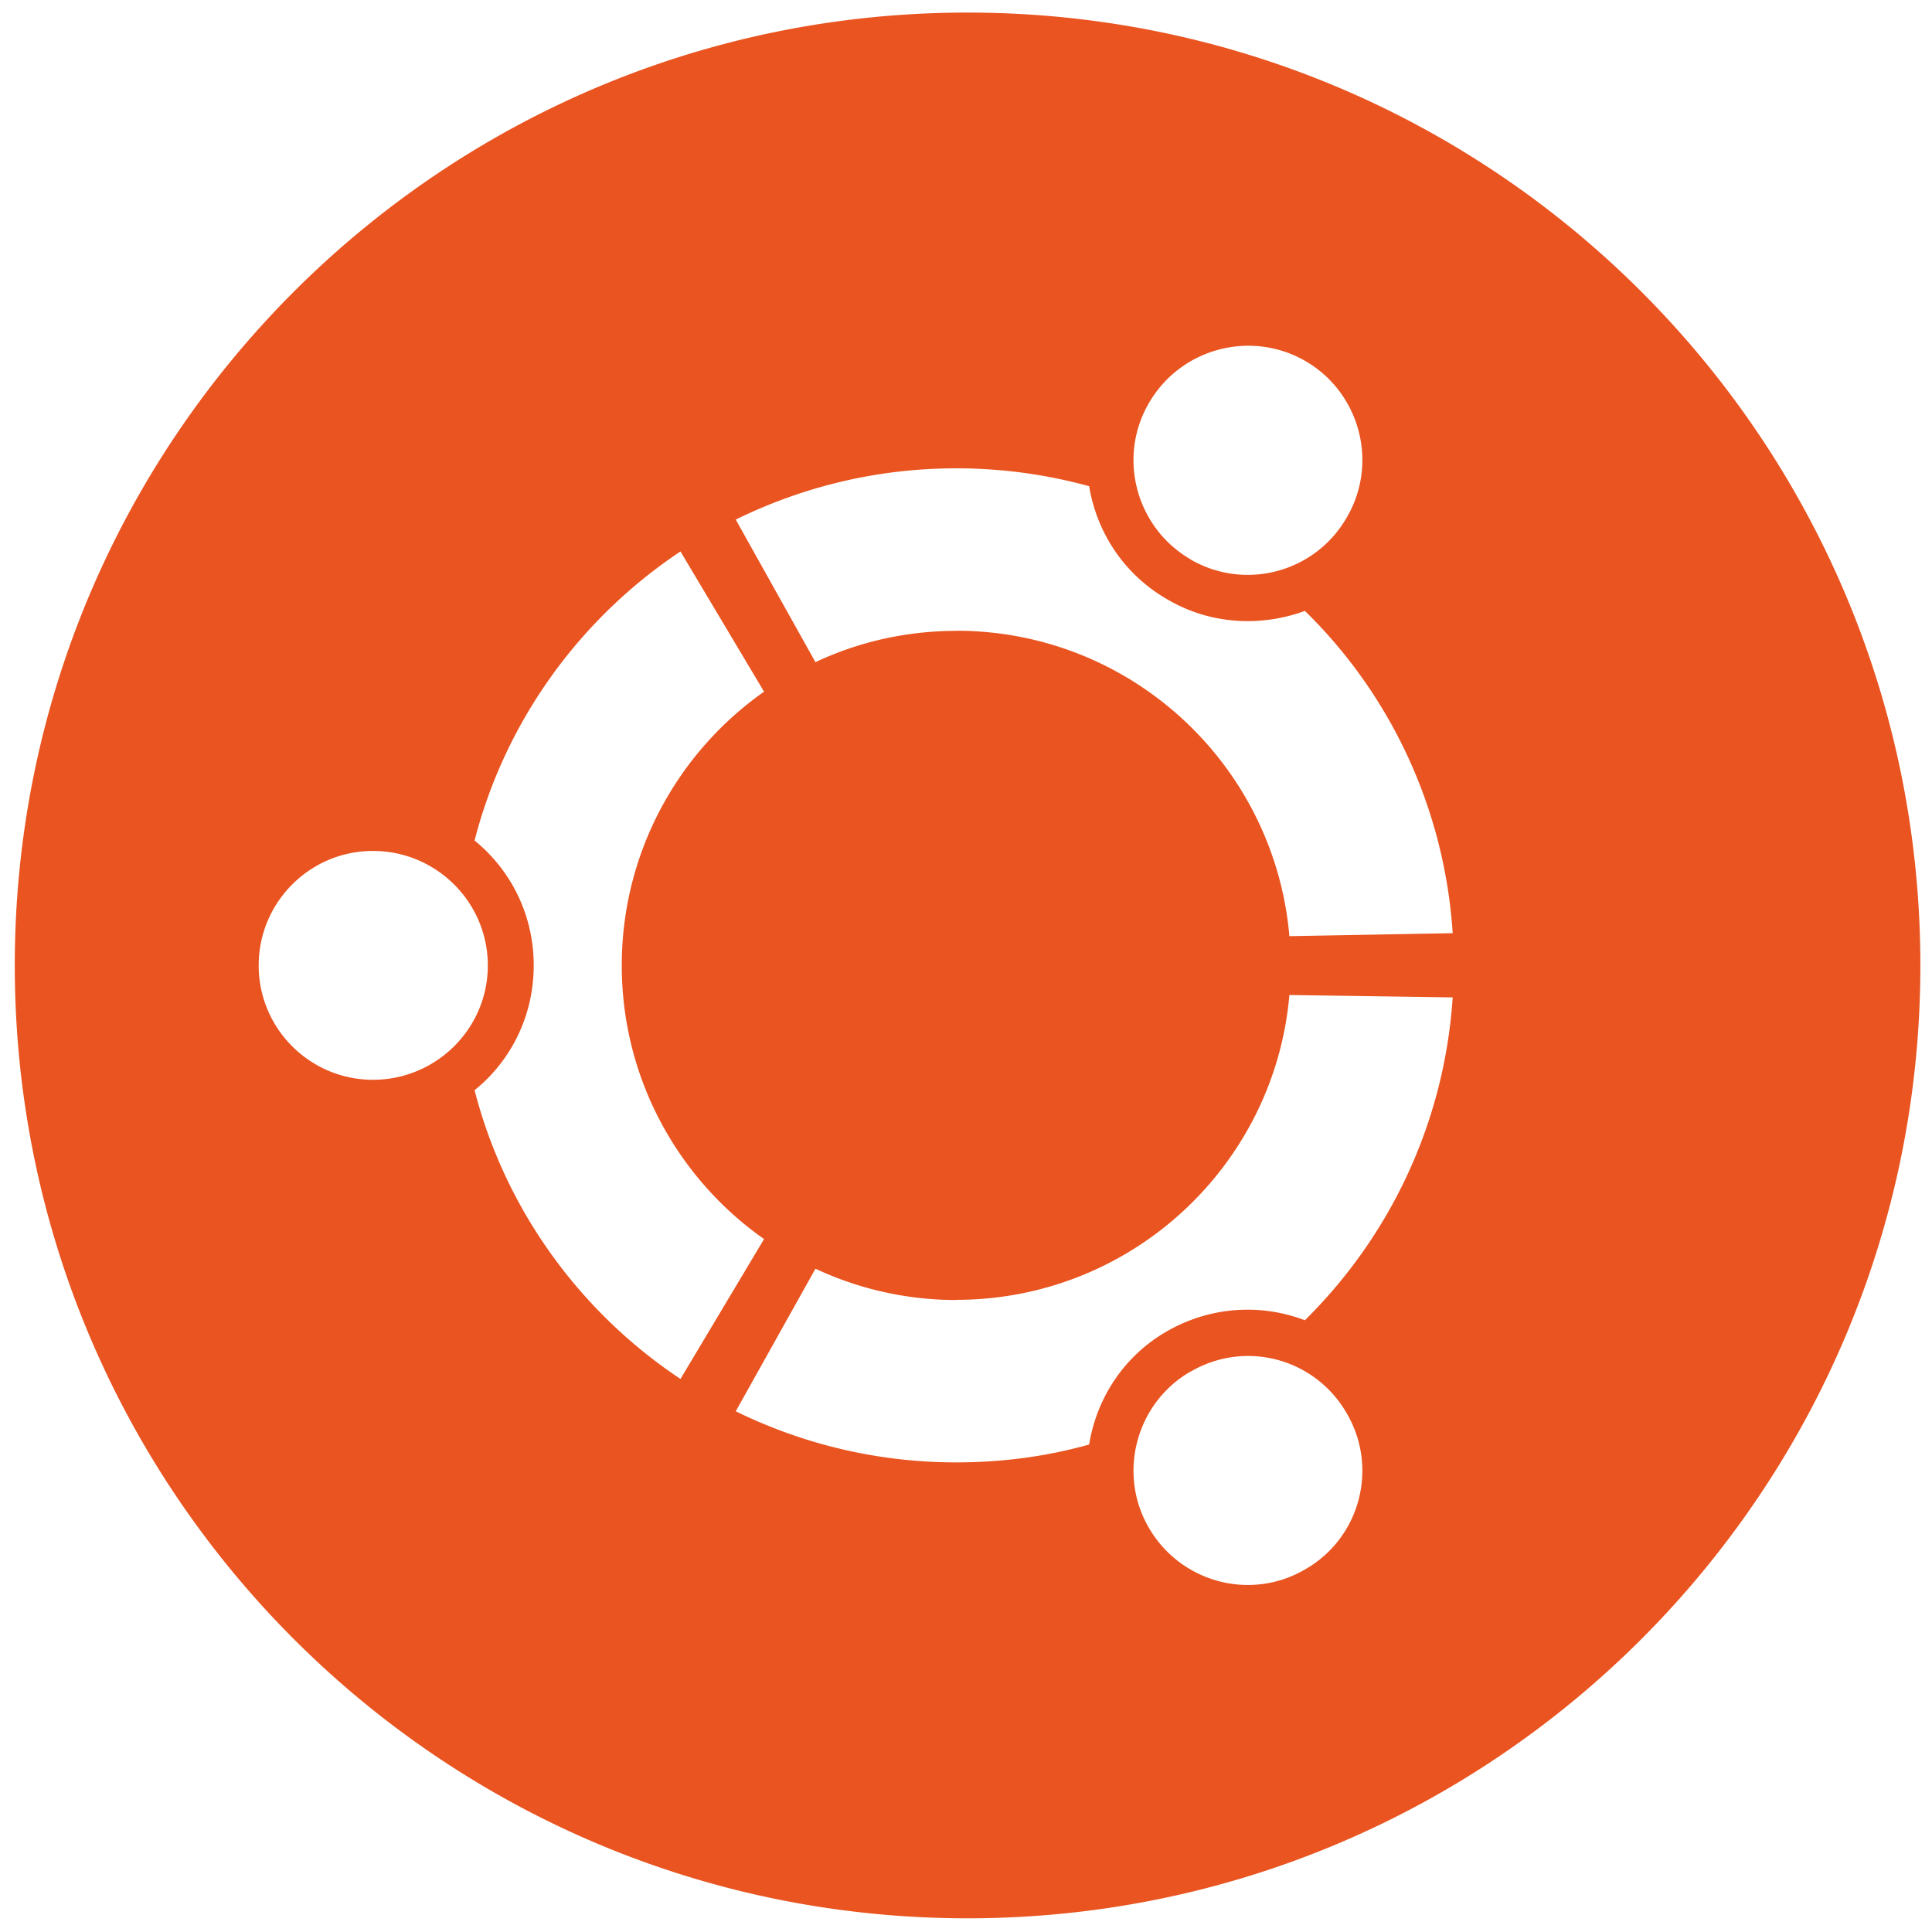 <svg xmlns="http://www.w3.org/2000/svg" viewBox="0 0 512 512" fill-rule="evenodd" clip-rule="evenodd" stroke-linejoin="round" stroke-miterlimit="2"><path d="M256.417 508.37c-139.417 0-252.5-113.082-252.5-252.54C3.918 116.375 117 3.332 256.418 3.332c139.458 0 252.5 113.043 252.5 252.5S395.875 508.37 256.417 508.37zM98.837 225.507c-16.702 0-30.284 13.583-30.284 30.363 0 16.702 13.582 30.284 30.284 30.284 16.78 0 30.442-13.582 30.442-30.284 0-16.78-13.661-30.363-30.442-30.363zm216.688 137.957c-14.412 8.291-19.426 26.888-11.135 41.3 8.45 14.649 27.007 19.584 41.419 11.174 14.57-8.252 19.584-26.889 11.095-41.38-8.37-14.608-26.889-19.544-41.38-11.055v-.04zM164.775 255.87c0-29.968 14.925-56.54 37.707-72.571l-22.15-37.155c-26.612 17.729-46.394 44.854-54.567 76.6 9.674 7.896 15.675 19.741 15.675 33.126 0 13.306-6.001 25.23-15.675 33.048 8.173 31.745 27.994 58.831 54.567 76.52l22.15-37.075c-22.782-15.991-37.707-42.603-37.707-72.493zm88.602-88.72c46.394 0 84.377 35.575 88.326 80.942l43.274-.79c-2.172-33.324-16.741-63.53-39.168-85.403-11.648 4.264-25.033 3.672-36.483-3.08-11.53-6.634-18.676-17.807-20.69-29.969a132.869 132.869 0 00-35.259-4.738c-20.926 0-40.708 4.896-58.397 13.583l21.124 37.786c11.293-5.33 24.046-8.292 37.273-8.292v-.04zm0 177.362c-13.266 0-25.98-3.001-37.273-8.292l-21.124 37.786c17.65 8.647 37.47 13.543 58.397 13.543 12.28 0 24.046-1.58 35.26-4.738 1.973-12.2 9.16-23.454 20.689-30.047 11.569-6.594 24.835-7.305 36.483-2.883 22.466-22.19 36.957-52.197 39.168-85.561l-43.274-.632c-3.949 45.249-41.932 80.784-88.326 80.784v.04zm62.148-196.235c14.49 8.37 33.008 3.435 41.379-11.135 8.489-14.49 3.475-33.127-11.016-41.497-14.451-8.292-33.009-3.357-41.419 11.173-8.41 14.452-3.395 33.048 11.056 41.42v.039z" fill="#e95420" fill-rule="nonzero"></path></svg>